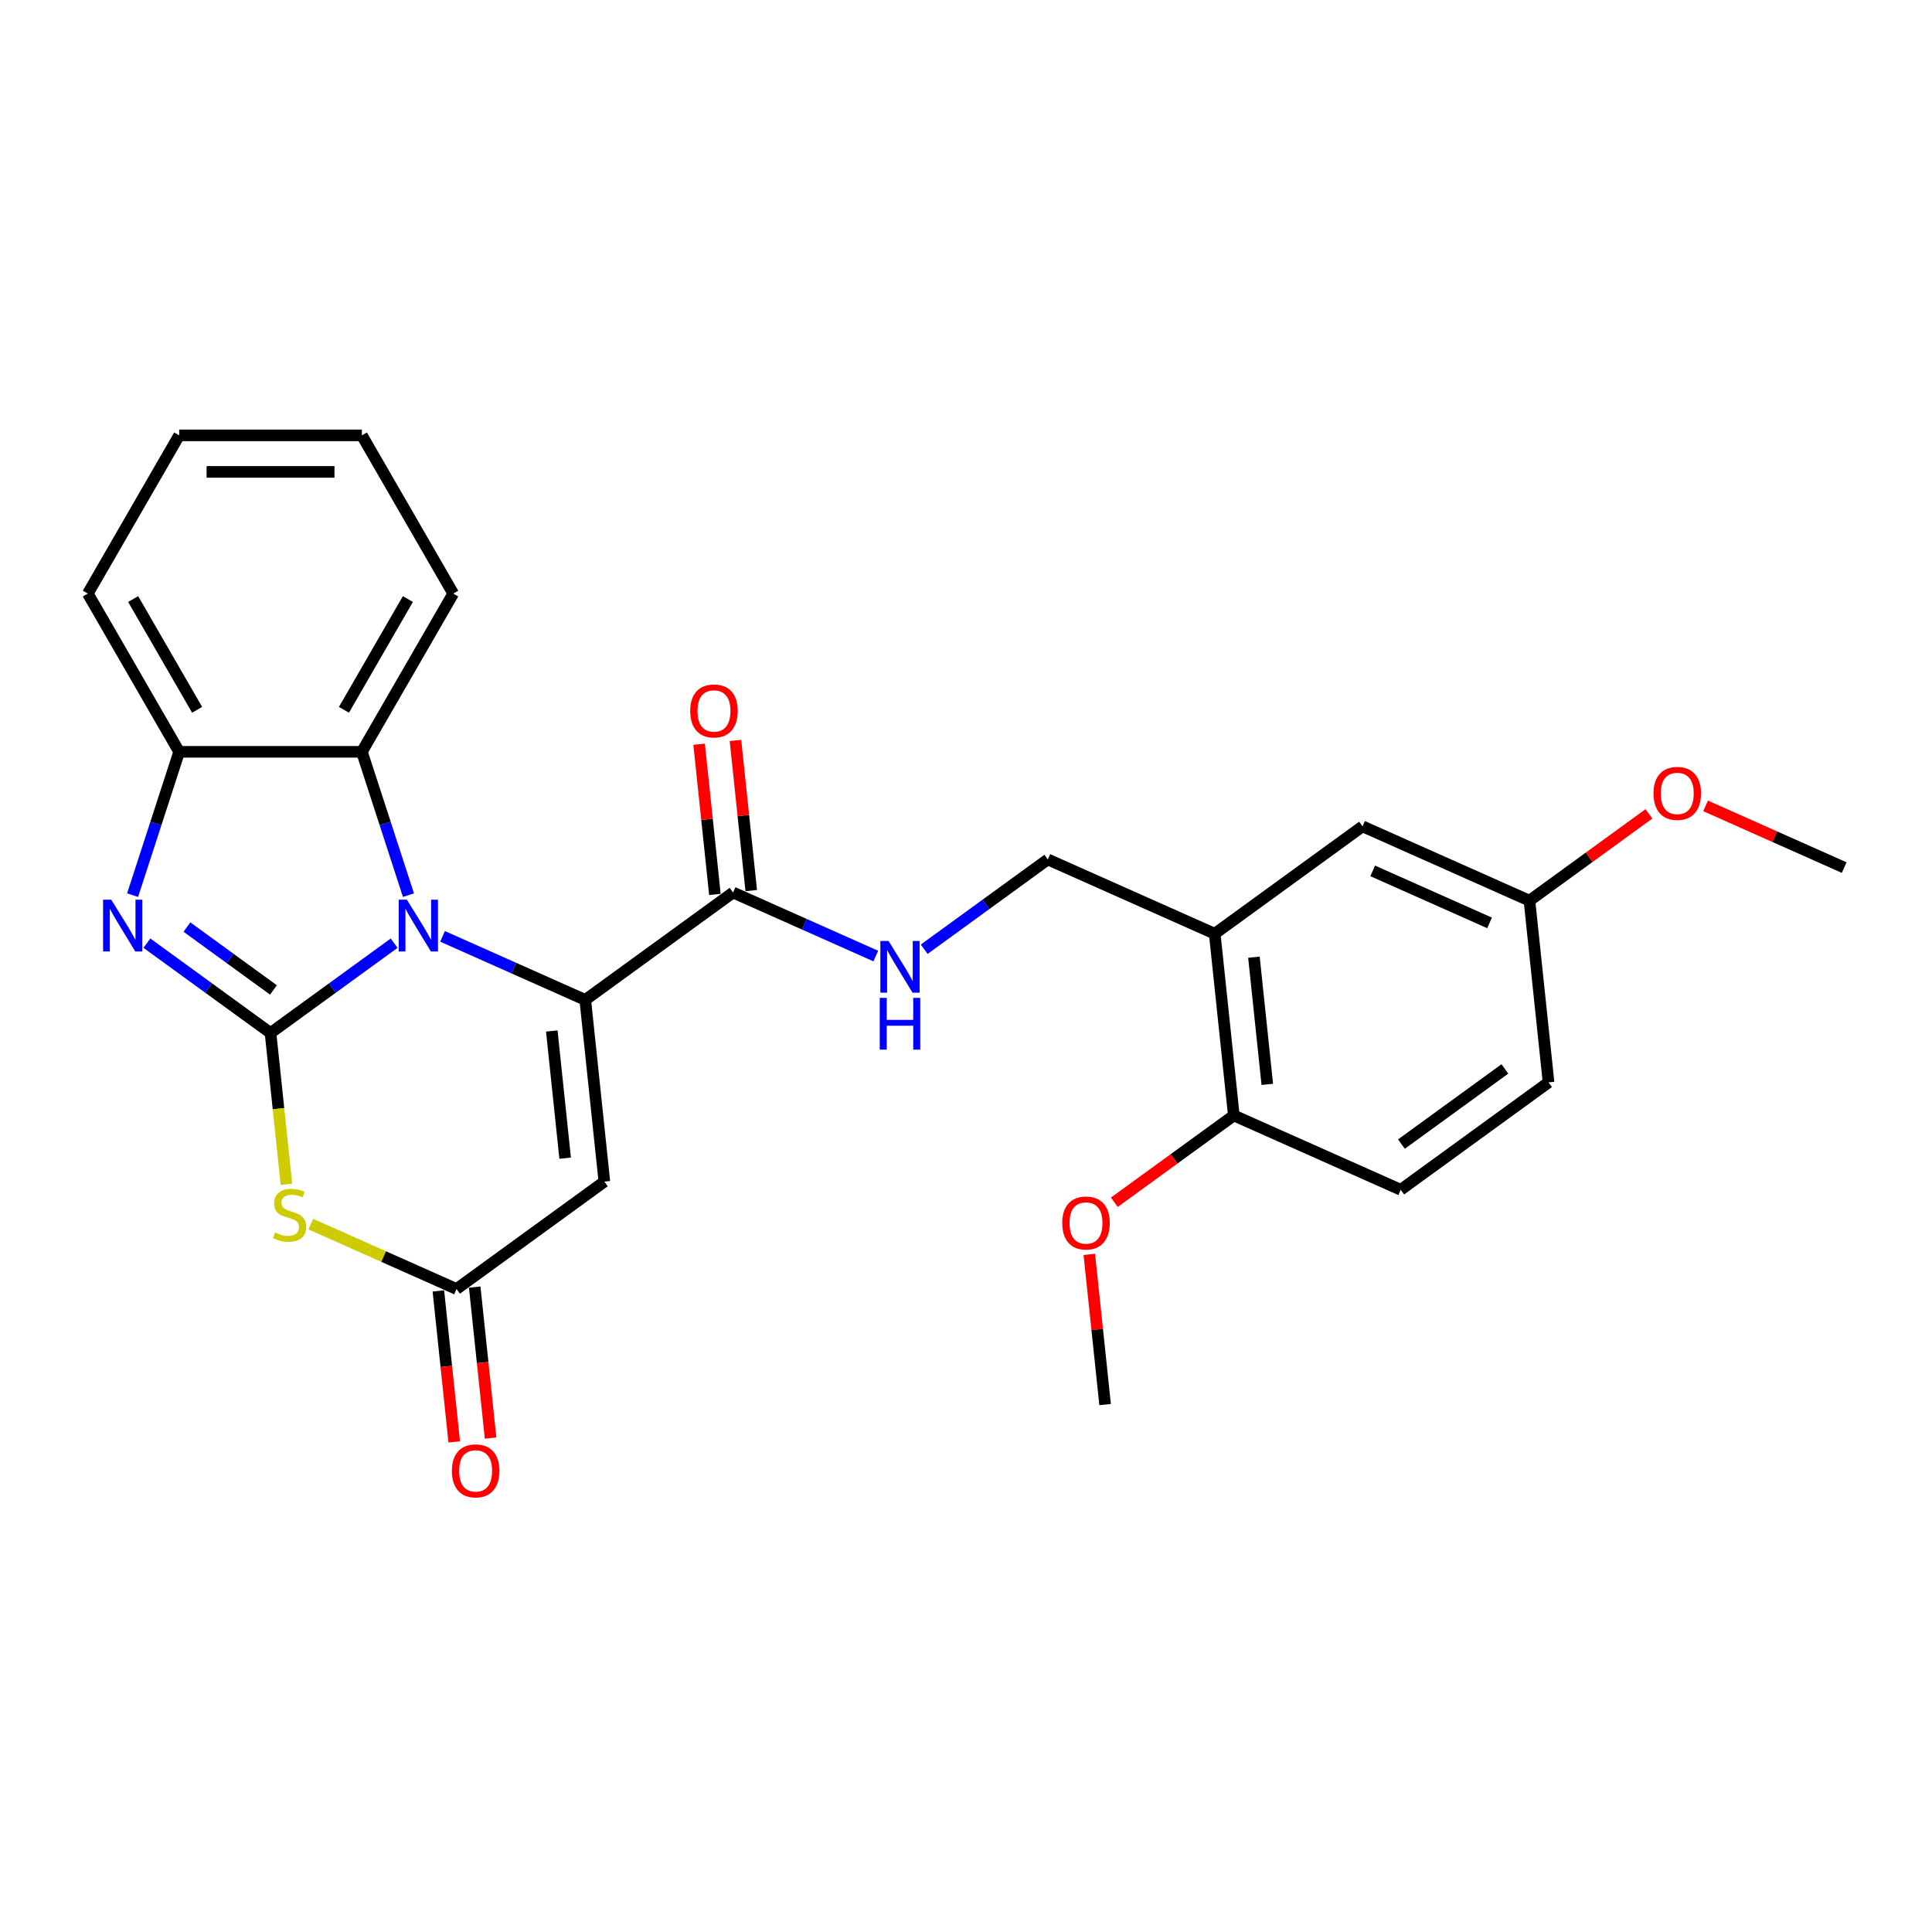 <?xml version='1.0' encoding='iso-8859-1'?>
<svg version='1.1' baseProfile='full'
              xmlns='http://www.w3.org/2000/svg'
                      xmlns:rdkit='http://www.rdkit.org/xml'
                      xmlns:xlink='http://www.w3.org/1999/xlink'
                  xml:space='preserve'
width='1000px' height='1000px' viewBox='0 0 1000 1000'>
<!-- END OF HEADER -->
<rect style='opacity:1.0;fill:#FFFFFF;stroke:none' width='1000' height='1000' x='0' y='0'> </rect>
<path class='bond-0' d='M 140.025,534.671 L 172.019,511.426' style='fill:none;fill-rule:evenodd;stroke:#000000;stroke-width:6px;stroke-linecap:butt;stroke-linejoin:miter;stroke-opacity:1' />
<path class='bond-0' d='M 172.019,511.426 L 204.013,488.181' style='fill:none;fill-rule:evenodd;stroke:#0000FF;stroke-width:6px;stroke-linecap:butt;stroke-linejoin:miter;stroke-opacity:1' />
<path class='bond-2' d='M 140.025,534.671 L 144.142,573.838' style='fill:none;fill-rule:evenodd;stroke:#000000;stroke-width:6px;stroke-linecap:butt;stroke-linejoin:miter;stroke-opacity:1' />
<path class='bond-2' d='M 144.142,573.838 L 148.259,613.006' style='fill:none;fill-rule:evenodd;stroke:#CCCC00;stroke-width:6px;stroke-linecap:butt;stroke-linejoin:miter;stroke-opacity:1' />
<path class='bond-3' d='M 140.025,534.671 L 108.031,511.426' style='fill:none;fill-rule:evenodd;stroke:#000000;stroke-width:6px;stroke-linecap:butt;stroke-linejoin:miter;stroke-opacity:1' />
<path class='bond-3' d='M 108.031,511.426 L 76.037,488.181' style='fill:none;fill-rule:evenodd;stroke:#0000FF;stroke-width:6px;stroke-linecap:butt;stroke-linejoin:miter;stroke-opacity:1' />
<path class='bond-3' d='M 141.545,512.396 L 119.149,496.124' style='fill:none;fill-rule:evenodd;stroke:#000000;stroke-width:6px;stroke-linecap:butt;stroke-linejoin:miter;stroke-opacity:1' />
<path class='bond-3' d='M 119.149,496.124 L 96.753,479.852' style='fill:none;fill-rule:evenodd;stroke:#0000FF;stroke-width:6px;stroke-linecap:butt;stroke-linejoin:miter;stroke-opacity:1' />
<path class='bond-1' d='M 229.056,484.658 L 265.993,501.104' style='fill:none;fill-rule:evenodd;stroke:#0000FF;stroke-width:6px;stroke-linecap:butt;stroke-linejoin:miter;stroke-opacity:1' />
<path class='bond-1' d='M 265.993,501.104 L 302.929,517.549' style='fill:none;fill-rule:evenodd;stroke:#000000;stroke-width:6px;stroke-linecap:butt;stroke-linejoin:miter;stroke-opacity:1' />
<path class='bond-6' d='M 211.415,463.328 L 199.363,426.235' style='fill:none;fill-rule:evenodd;stroke:#0000FF;stroke-width:6px;stroke-linecap:butt;stroke-linejoin:miter;stroke-opacity:1' />
<path class='bond-6' d='M 199.363,426.235 L 187.311,389.141' style='fill:none;fill-rule:evenodd;stroke:#000000;stroke-width:6px;stroke-linecap:butt;stroke-linejoin:miter;stroke-opacity:1' />
<path class='bond-7' d='M 302.929,517.549 L 379.439,461.962' style='fill:none;fill-rule:evenodd;stroke:#000000;stroke-width:6px;stroke-linecap:butt;stroke-linejoin:miter;stroke-opacity:1' />
<path class='bond-28' d='M 302.929,517.549 L 312.815,611.602' style='fill:none;fill-rule:evenodd;stroke:#000000;stroke-width:6px;stroke-linecap:butt;stroke-linejoin:miter;stroke-opacity:1' />
<path class='bond-28' d='M 285.602,533.634 L 292.521,599.471' style='fill:none;fill-rule:evenodd;stroke:#000000;stroke-width:6px;stroke-linecap:butt;stroke-linejoin:miter;stroke-opacity:1' />
<path class='bond-5' d='M 160.862,633.599 L 198.584,650.394' style='fill:none;fill-rule:evenodd;stroke:#CCCC00;stroke-width:6px;stroke-linecap:butt;stroke-linejoin:miter;stroke-opacity:1' />
<path class='bond-5' d='M 198.584,650.394 L 236.305,667.189' style='fill:none;fill-rule:evenodd;stroke:#000000;stroke-width:6px;stroke-linecap:butt;stroke-linejoin:miter;stroke-opacity:1' />
<path class='bond-8' d='M 68.635,463.328 L 80.688,426.235' style='fill:none;fill-rule:evenodd;stroke:#0000FF;stroke-width:6px;stroke-linecap:butt;stroke-linejoin:miter;stroke-opacity:1' />
<path class='bond-8' d='M 80.688,426.235 L 92.74,389.141' style='fill:none;fill-rule:evenodd;stroke:#000000;stroke-width:6px;stroke-linecap:butt;stroke-linejoin:miter;stroke-opacity:1' />
<path class='bond-4' d='M 312.815,611.602 L 236.305,667.189' style='fill:none;fill-rule:evenodd;stroke:#000000;stroke-width:6px;stroke-linecap:butt;stroke-linejoin:miter;stroke-opacity:1' />
<path class='bond-14' d='M 226.9,668.178 L 231.007,707.25' style='fill:none;fill-rule:evenodd;stroke:#000000;stroke-width:6px;stroke-linecap:butt;stroke-linejoin:miter;stroke-opacity:1' />
<path class='bond-14' d='M 231.007,707.25 L 235.114,746.323' style='fill:none;fill-rule:evenodd;stroke:#FF0000;stroke-width:6px;stroke-linecap:butt;stroke-linejoin:miter;stroke-opacity:1' />
<path class='bond-14' d='M 245.711,666.2 L 249.817,705.273' style='fill:none;fill-rule:evenodd;stroke:#000000;stroke-width:6px;stroke-linecap:butt;stroke-linejoin:miter;stroke-opacity:1' />
<path class='bond-14' d='M 249.817,705.273 L 253.924,744.346' style='fill:none;fill-rule:evenodd;stroke:#FF0000;stroke-width:6px;stroke-linecap:butt;stroke-linejoin:miter;stroke-opacity:1' />
<path class='bond-20' d='M 187.311,389.141 L 234.596,307.241' style='fill:none;fill-rule:evenodd;stroke:#000000;stroke-width:6px;stroke-linecap:butt;stroke-linejoin:miter;stroke-opacity:1' />
<path class='bond-20' d='M 178.023,367.399 L 211.123,310.069' style='fill:none;fill-rule:evenodd;stroke:#000000;stroke-width:6px;stroke-linecap:butt;stroke-linejoin:miter;stroke-opacity:1' />
<path class='bond-27' d='M 187.311,389.141 L 92.74,389.141' style='fill:none;fill-rule:evenodd;stroke:#000000;stroke-width:6px;stroke-linecap:butt;stroke-linejoin:miter;stroke-opacity:1' />
<path class='bond-10' d='M 379.439,461.962 L 416.375,478.407' style='fill:none;fill-rule:evenodd;stroke:#000000;stroke-width:6px;stroke-linecap:butt;stroke-linejoin:miter;stroke-opacity:1' />
<path class='bond-10' d='M 416.375,478.407 L 453.312,494.852' style='fill:none;fill-rule:evenodd;stroke:#0000FF;stroke-width:6px;stroke-linecap:butt;stroke-linejoin:miter;stroke-opacity:1' />
<path class='bond-15' d='M 388.844,460.973 L 384.759,422.108' style='fill:none;fill-rule:evenodd;stroke:#000000;stroke-width:6px;stroke-linecap:butt;stroke-linejoin:miter;stroke-opacity:1' />
<path class='bond-15' d='M 384.759,422.108 L 380.674,383.243' style='fill:none;fill-rule:evenodd;stroke:#FF0000;stroke-width:6px;stroke-linecap:butt;stroke-linejoin:miter;stroke-opacity:1' />
<path class='bond-15' d='M 370.033,462.95 L 365.949,424.085' style='fill:none;fill-rule:evenodd;stroke:#000000;stroke-width:6px;stroke-linecap:butt;stroke-linejoin:miter;stroke-opacity:1' />
<path class='bond-15' d='M 365.949,424.085 L 361.864,385.22' style='fill:none;fill-rule:evenodd;stroke:#FF0000;stroke-width:6px;stroke-linecap:butt;stroke-linejoin:miter;stroke-opacity:1' />
<path class='bond-22' d='M 92.74,389.141 L 45.455,307.241' style='fill:none;fill-rule:evenodd;stroke:#000000;stroke-width:6px;stroke-linecap:butt;stroke-linejoin:miter;stroke-opacity:1' />
<path class='bond-22' d='M 102.027,367.399 L 68.927,310.069' style='fill:none;fill-rule:evenodd;stroke:#000000;stroke-width:6px;stroke-linecap:butt;stroke-linejoin:miter;stroke-opacity:1' />
<path class='bond-9' d='M 628.737,483.305 L 542.343,444.84' style='fill:none;fill-rule:evenodd;stroke:#000000;stroke-width:6px;stroke-linecap:butt;stroke-linejoin:miter;stroke-opacity:1' />
<path class='bond-12' d='M 628.737,483.305 L 638.623,577.358' style='fill:none;fill-rule:evenodd;stroke:#000000;stroke-width:6px;stroke-linecap:butt;stroke-linejoin:miter;stroke-opacity:1' />
<path class='bond-12' d='M 649.031,495.436 L 655.95,561.273' style='fill:none;fill-rule:evenodd;stroke:#000000;stroke-width:6px;stroke-linecap:butt;stroke-linejoin:miter;stroke-opacity:1' />
<path class='bond-13' d='M 628.737,483.305 L 705.247,427.718' style='fill:none;fill-rule:evenodd;stroke:#000000;stroke-width:6px;stroke-linecap:butt;stroke-linejoin:miter;stroke-opacity:1' />
<path class='bond-11' d='M 478.355,491.33 L 510.349,468.085' style='fill:none;fill-rule:evenodd;stroke:#0000FF;stroke-width:6px;stroke-linecap:butt;stroke-linejoin:miter;stroke-opacity:1' />
<path class='bond-11' d='M 510.349,468.085 L 542.343,444.84' style='fill:none;fill-rule:evenodd;stroke:#000000;stroke-width:6px;stroke-linecap:butt;stroke-linejoin:miter;stroke-opacity:1' />
<path class='bond-16' d='M 638.623,577.358 L 725.017,615.823' style='fill:none;fill-rule:evenodd;stroke:#000000;stroke-width:6px;stroke-linecap:butt;stroke-linejoin:miter;stroke-opacity:1' />
<path class='bond-19' d='M 638.623,577.358 L 607.697,599.827' style='fill:none;fill-rule:evenodd;stroke:#000000;stroke-width:6px;stroke-linecap:butt;stroke-linejoin:miter;stroke-opacity:1' />
<path class='bond-19' d='M 607.697,599.827 L 576.772,622.295' style='fill:none;fill-rule:evenodd;stroke:#FF0000;stroke-width:6px;stroke-linecap:butt;stroke-linejoin:miter;stroke-opacity:1' />
<path class='bond-17' d='M 705.247,427.718 L 791.641,466.183' style='fill:none;fill-rule:evenodd;stroke:#000000;stroke-width:6px;stroke-linecap:butt;stroke-linejoin:miter;stroke-opacity:1' />
<path class='bond-17' d='M 710.513,450.767 L 770.989,477.692' style='fill:none;fill-rule:evenodd;stroke:#000000;stroke-width:6px;stroke-linecap:butt;stroke-linejoin:miter;stroke-opacity:1' />
<path class='bond-30' d='M 725.017,615.823 L 801.527,560.236' style='fill:none;fill-rule:evenodd;stroke:#000000;stroke-width:6px;stroke-linecap:butt;stroke-linejoin:miter;stroke-opacity:1' />
<path class='bond-30' d='M 725.376,592.183 L 778.933,553.272' style='fill:none;fill-rule:evenodd;stroke:#000000;stroke-width:6px;stroke-linecap:butt;stroke-linejoin:miter;stroke-opacity:1' />
<path class='bond-18' d='M 791.641,466.183 L 801.527,560.236' style='fill:none;fill-rule:evenodd;stroke:#000000;stroke-width:6px;stroke-linecap:butt;stroke-linejoin:miter;stroke-opacity:1' />
<path class='bond-21' d='M 791.641,466.183 L 822.567,443.715' style='fill:none;fill-rule:evenodd;stroke:#000000;stroke-width:6px;stroke-linecap:butt;stroke-linejoin:miter;stroke-opacity:1' />
<path class='bond-21' d='M 822.567,443.715 L 853.492,421.246' style='fill:none;fill-rule:evenodd;stroke:#FF0000;stroke-width:6px;stroke-linecap:butt;stroke-linejoin:miter;stroke-opacity:1' />
<path class='bond-23' d='M 563.829,649.268 L 567.914,688.133' style='fill:none;fill-rule:evenodd;stroke:#FF0000;stroke-width:6px;stroke-linecap:butt;stroke-linejoin:miter;stroke-opacity:1' />
<path class='bond-23' d='M 567.914,688.133 L 571.999,726.998' style='fill:none;fill-rule:evenodd;stroke:#000000;stroke-width:6px;stroke-linecap:butt;stroke-linejoin:miter;stroke-opacity:1' />
<path class='bond-25' d='M 234.596,307.241 L 187.311,225.34' style='fill:none;fill-rule:evenodd;stroke:#000000;stroke-width:6px;stroke-linecap:butt;stroke-linejoin:miter;stroke-opacity:1' />
<path class='bond-24' d='M 882.809,417.122 L 918.677,433.092' style='fill:none;fill-rule:evenodd;stroke:#FF0000;stroke-width:6px;stroke-linecap:butt;stroke-linejoin:miter;stroke-opacity:1' />
<path class='bond-24' d='M 918.677,433.092 L 954.545,449.061' style='fill:none;fill-rule:evenodd;stroke:#000000;stroke-width:6px;stroke-linecap:butt;stroke-linejoin:miter;stroke-opacity:1' />
<path class='bond-26' d='M 45.455,307.241 L 92.74,225.34' style='fill:none;fill-rule:evenodd;stroke:#000000;stroke-width:6px;stroke-linecap:butt;stroke-linejoin:miter;stroke-opacity:1' />
<path class='bond-29' d='M 187.311,225.34 L 92.74,225.34' style='fill:none;fill-rule:evenodd;stroke:#000000;stroke-width:6px;stroke-linecap:butt;stroke-linejoin:miter;stroke-opacity:1' />
<path class='bond-29' d='M 173.125,244.254 L 106.926,244.254' style='fill:none;fill-rule:evenodd;stroke:#000000;stroke-width:6px;stroke-linecap:butt;stroke-linejoin:miter;stroke-opacity:1' />
<path  class='atom-1' d='M 210.615 465.692
L 219.391 479.878
Q 220.261 481.278, 221.66 483.812
Q 223.06 486.347, 223.136 486.498
L 223.136 465.692
L 226.692 465.692
L 226.692 492.475
L 223.022 492.475
L 213.603 476.965
Q 212.506 475.149, 211.333 473.069
Q 210.198 470.988, 209.858 470.345
L 209.858 492.475
L 206.378 492.475
L 206.378 465.692
L 210.615 465.692
' fill='#0000FF'/>
<path  class='atom-3' d='M 142.345 637.916
Q 142.648 638.029, 143.896 638.559
Q 145.144 639.089, 146.506 639.429
Q 147.906 639.732, 149.268 639.732
Q 151.802 639.732, 153.277 638.521
Q 154.753 637.273, 154.753 635.117
Q 154.753 633.641, 153.996 632.733
Q 153.277 631.826, 152.143 631.334
Q 151.008 630.842, 149.116 630.275
Q 146.733 629.556, 145.296 628.875
Q 143.896 628.194, 142.875 626.757
Q 141.891 625.319, 141.891 622.898
Q 141.891 619.531, 144.161 617.451
Q 146.468 615.37, 151.008 615.37
Q 154.11 615.37, 157.628 616.846
L 156.758 619.758
Q 153.542 618.434, 151.121 618.434
Q 148.511 618.434, 147.074 619.531
Q 145.636 620.591, 145.674 622.444
Q 145.674 623.882, 146.393 624.752
Q 147.149 625.622, 148.208 626.113
Q 149.305 626.605, 151.121 627.173
Q 153.542 627.929, 154.98 628.686
Q 156.417 629.442, 157.438 630.993
Q 158.498 632.506, 158.498 635.117
Q 158.498 638.824, 156.001 640.829
Q 153.542 642.796, 149.419 642.796
Q 147.036 642.796, 145.22 642.266
Q 143.442 641.774, 141.324 640.904
L 142.345 637.916
' fill='#CCCC00'/>
<path  class='atom-4' d='M 57.596 465.692
L 66.372 479.878
Q 67.242 481.278, 68.642 483.812
Q 70.041 486.347, 70.117 486.498
L 70.117 465.692
L 73.673 465.692
L 73.673 492.475
L 70.004 492.475
L 60.584 476.965
Q 59.487 475.149, 58.315 473.069
Q 57.18 470.988, 56.839 470.345
L 56.839 492.475
L 53.359 492.475
L 53.359 465.692
L 57.596 465.692
' fill='#0000FF'/>
<path  class='atom-11' d='M 459.913 487.036
L 468.689 501.222
Q 469.559 502.621, 470.959 505.156
Q 472.359 507.69, 472.434 507.841
L 472.434 487.036
L 475.99 487.036
L 475.99 513.818
L 472.321 513.818
L 462.902 498.309
Q 461.805 496.493, 460.632 494.412
Q 459.497 492.332, 459.157 491.689
L 459.157 513.818
L 455.676 513.818
L 455.676 487.036
L 459.913 487.036
' fill='#0000FF'/>
<path  class='atom-11' d='M 455.355 516.497
L 458.986 516.497
L 458.986 527.883
L 472.68 527.883
L 472.68 516.497
L 476.312 516.497
L 476.312 543.279
L 472.68 543.279
L 472.68 530.909
L 458.986 530.909
L 458.986 543.279
L 455.355 543.279
L 455.355 516.497
' fill='#0000FF'/>
<path  class='atom-15' d='M 233.896 761.317
Q 233.896 754.887, 237.074 751.293
Q 240.252 747.699, 246.191 747.699
Q 252.13 747.699, 255.307 751.293
Q 258.485 754.887, 258.485 761.317
Q 258.485 767.824, 255.269 771.531
Q 252.054 775.2, 246.191 775.2
Q 240.289 775.2, 237.074 771.531
Q 233.896 767.862, 233.896 761.317
M 246.191 772.174
Q 250.276 772.174, 252.47 769.45
Q 254.702 766.689, 254.702 761.317
Q 254.702 756.059, 252.47 753.411
Q 250.276 750.725, 246.191 750.725
Q 242.105 750.725, 239.873 753.373
Q 237.679 756.021, 237.679 761.317
Q 237.679 766.727, 239.873 769.45
Q 242.105 772.174, 246.191 772.174
' fill='#FF0000'/>
<path  class='atom-16' d='M 357.259 367.985
Q 357.259 361.554, 360.437 357.96
Q 363.614 354.367, 369.553 354.367
Q 375.492 354.367, 378.67 357.96
Q 381.848 361.554, 381.848 367.985
Q 381.848 374.491, 378.632 378.198
Q 375.417 381.868, 369.553 381.868
Q 363.652 381.868, 360.437 378.198
Q 357.259 374.529, 357.259 367.985
M 369.553 378.841
Q 373.639 378.841, 375.833 376.118
Q 378.065 373.356, 378.065 367.985
Q 378.065 362.727, 375.833 360.079
Q 373.639 357.393, 369.553 357.393
Q 365.468 357.393, 363.236 360.041
Q 361.042 362.689, 361.042 367.985
Q 361.042 373.394, 363.236 376.118
Q 365.468 378.841, 369.553 378.841
' fill='#FF0000'/>
<path  class='atom-20' d='M 549.819 633.021
Q 549.819 626.59, 552.997 622.996
Q 556.174 619.403, 562.113 619.403
Q 568.052 619.403, 571.23 622.996
Q 574.408 626.59, 574.408 633.021
Q 574.408 639.527, 571.192 643.234
Q 567.977 646.904, 562.113 646.904
Q 556.212 646.904, 552.997 643.234
Q 549.819 639.565, 549.819 633.021
M 562.113 643.878
Q 566.199 643.878, 568.393 641.154
Q 570.625 638.392, 570.625 633.021
Q 570.625 627.763, 568.393 625.115
Q 566.199 622.429, 562.113 622.429
Q 558.028 622.429, 555.796 625.077
Q 553.602 627.725, 553.602 633.021
Q 553.602 638.43, 555.796 641.154
Q 558.028 643.878, 562.113 643.878
' fill='#FF0000'/>
<path  class='atom-22' d='M 855.857 410.672
Q 855.857 404.241, 859.034 400.647
Q 862.212 397.053, 868.151 397.053
Q 874.09 397.053, 877.267 400.647
Q 880.445 404.241, 880.445 410.672
Q 880.445 417.178, 877.23 420.885
Q 874.014 424.555, 868.151 424.555
Q 862.25 424.555, 859.034 420.885
Q 855.857 417.216, 855.857 410.672
M 868.151 421.528
Q 872.236 421.528, 874.43 418.805
Q 876.662 416.043, 876.662 410.672
Q 876.662 405.414, 874.43 402.766
Q 872.236 400.08, 868.151 400.08
Q 864.065 400.08, 861.833 402.728
Q 859.639 405.376, 859.639 410.672
Q 859.639 416.081, 861.833 418.805
Q 864.065 421.528, 868.151 421.528
' fill='#FF0000'/>
</svg>

